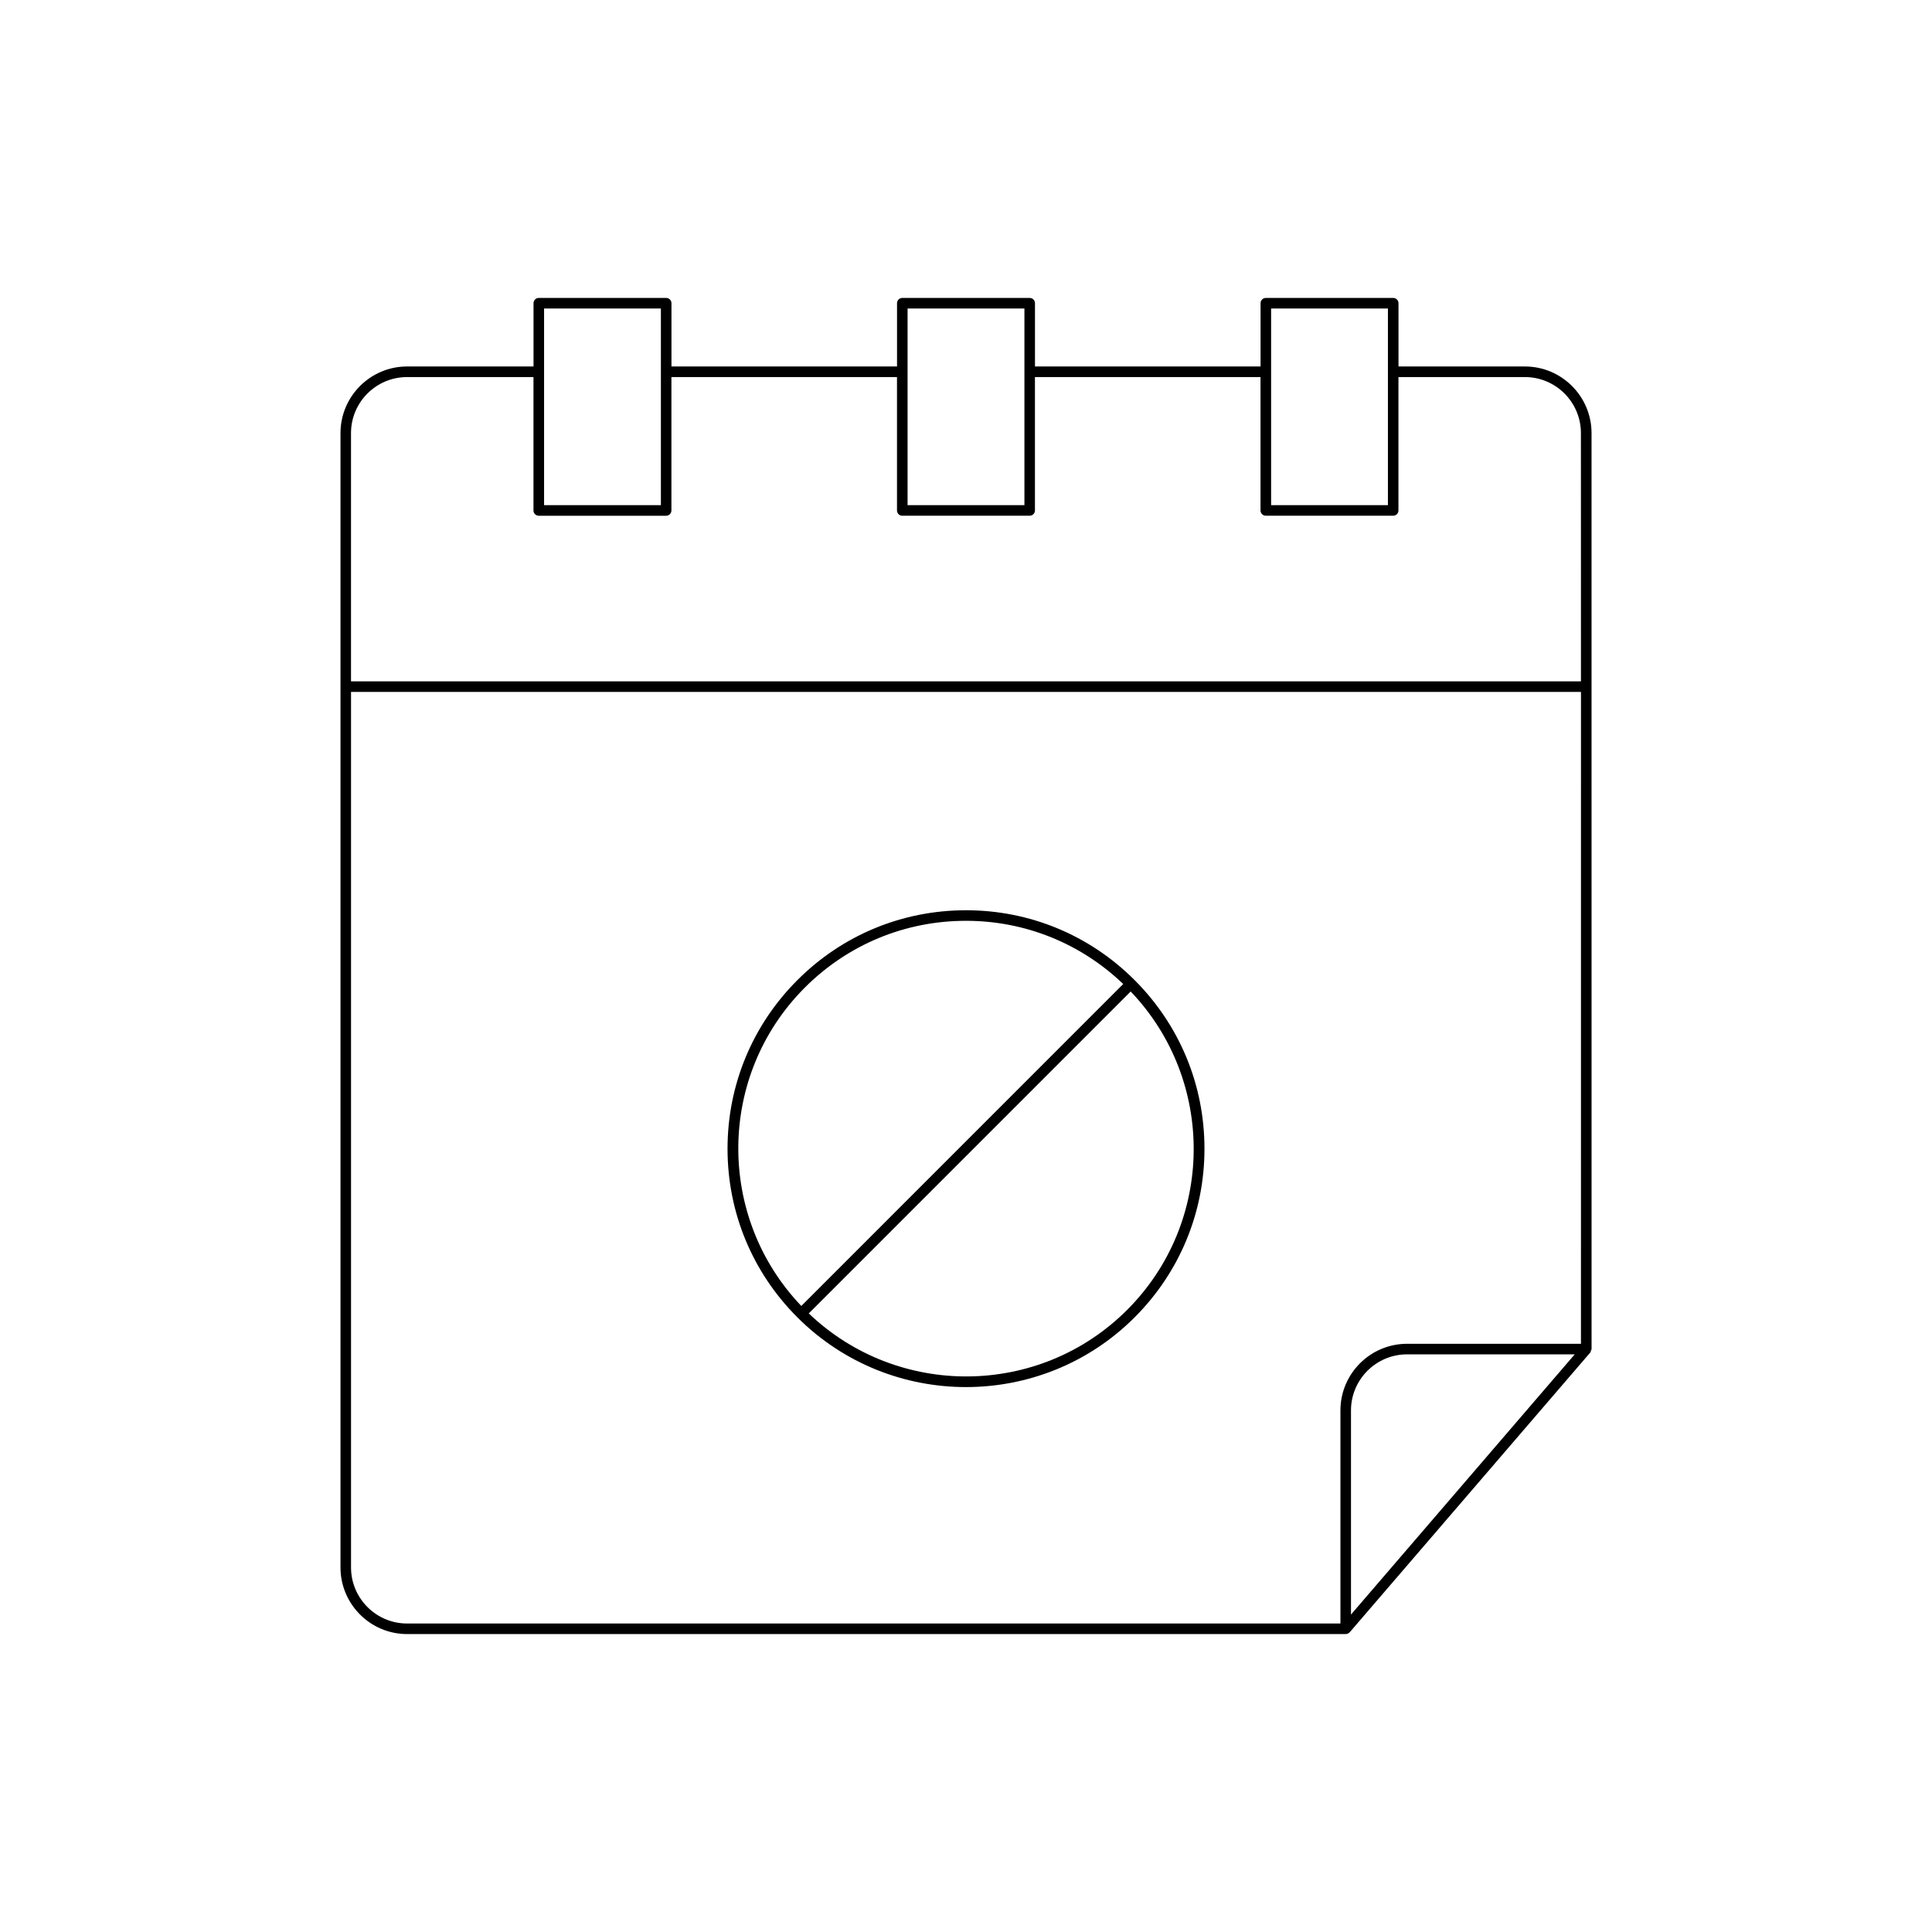 <?xml version="1.0" encoding="UTF-8"?>
<!-- The Best Svg Icon site in the world: iconSvg.co, Visit us! https://iconsvg.co -->
<svg fill="#000000" width="800px" height="800px" version="1.1" viewBox="144 144 512 512" xmlns="http://www.w3.org/2000/svg">
 <g>
  <path d="m548.12 241.12h-33.504v-16.766c0-0.77-0.629-1.398-1.398-1.398h-33.758c-0.77 0-1.398 0.629-1.398 1.398v16.766h-59.781v-16.766c0-0.77-0.629-1.398-1.398-1.398h-33.762c-0.77 0-1.398 0.629-1.398 1.398v16.766h-59.777v-16.766c0-0.77-0.629-1.398-1.398-1.398h-33.758c-0.77 0-1.398 0.629-1.398 1.398v16.766h-33.504c-9.73 0-17.652 7.922-17.652 17.652v300.62c0 9.73 7.922 17.652 17.652 17.652h248.75c0.406 0 0.754-0.188 1.012-0.465 0.012-0.016 0.035-0.008 0.051-0.023l63.742-74.129c0.113-0.133 0.098-0.309 0.152-0.465 0.059-0.156 0.188-0.273 0.188-0.449l-0.008-242.74c0-9.73-7.922-17.652-17.652-17.652zm-67.262-15.367h30.957v52.121h-30.957zm-96.34 0h30.965v52.121h-30.965zm-96.332 0h30.957v52.121h-30.957zm213.84 346.12v-54.102c0-8.188 6.664-14.852 14.859-14.852h44.434zm60.945-71.754h-46.086c-9.734 0-17.656 7.922-17.656 17.652v56.477l-247.35-0.004c-8.188 0-14.852-6.664-14.852-14.852v-232.03h325.95zm0-175.55h-325.95v-65.789c0-8.188 6.664-14.852 14.852-14.852h33.504v35.352c0 0.77 0.629 1.398 1.398 1.398h33.758c0.77 0 1.398-0.629 1.398-1.398v-35.352l59.781-0.004v35.352c0 0.77 0.629 1.398 1.398 1.398h33.762c0.77 0 1.398-0.629 1.398-1.398v-35.352h59.777v35.352c0 0.77 0.629 1.398 1.398 1.398h33.758c0.77 0 1.398-0.629 1.398-1.398v-35.352h33.504c8.188 0 14.852 6.664 14.852 14.852z"/>
  <path d="m400 511.59c16.18 0 32.363-6.156 44.684-18.477 11.938-11.938 18.512-27.809 18.512-44.684 0-16.883-6.57-32.75-18.512-44.691-11.934-11.941-27.805-18.512-44.684-18.512-16.883 0-32.75 6.57-44.684 18.512-11.938 11.938-18.512 27.809-18.512 44.691 0 16.875 6.57 32.746 18.512 44.684 12.32 12.32 28.5 18.477 44.684 18.477zm42.703-20.457c-23.215 23.215-60.75 23.496-84.371 0.938l85.312-85.316c22.555 23.625 22.277 61.16-0.941 84.379zm-85.41-85.418c11.402-11.41 26.574-17.691 42.707-17.691 15.66 0 30.387 5.965 41.668 16.75l-85.312 85.32c-22.559-23.625-22.277-61.164 0.938-84.379z"/>
 </g>
</svg>